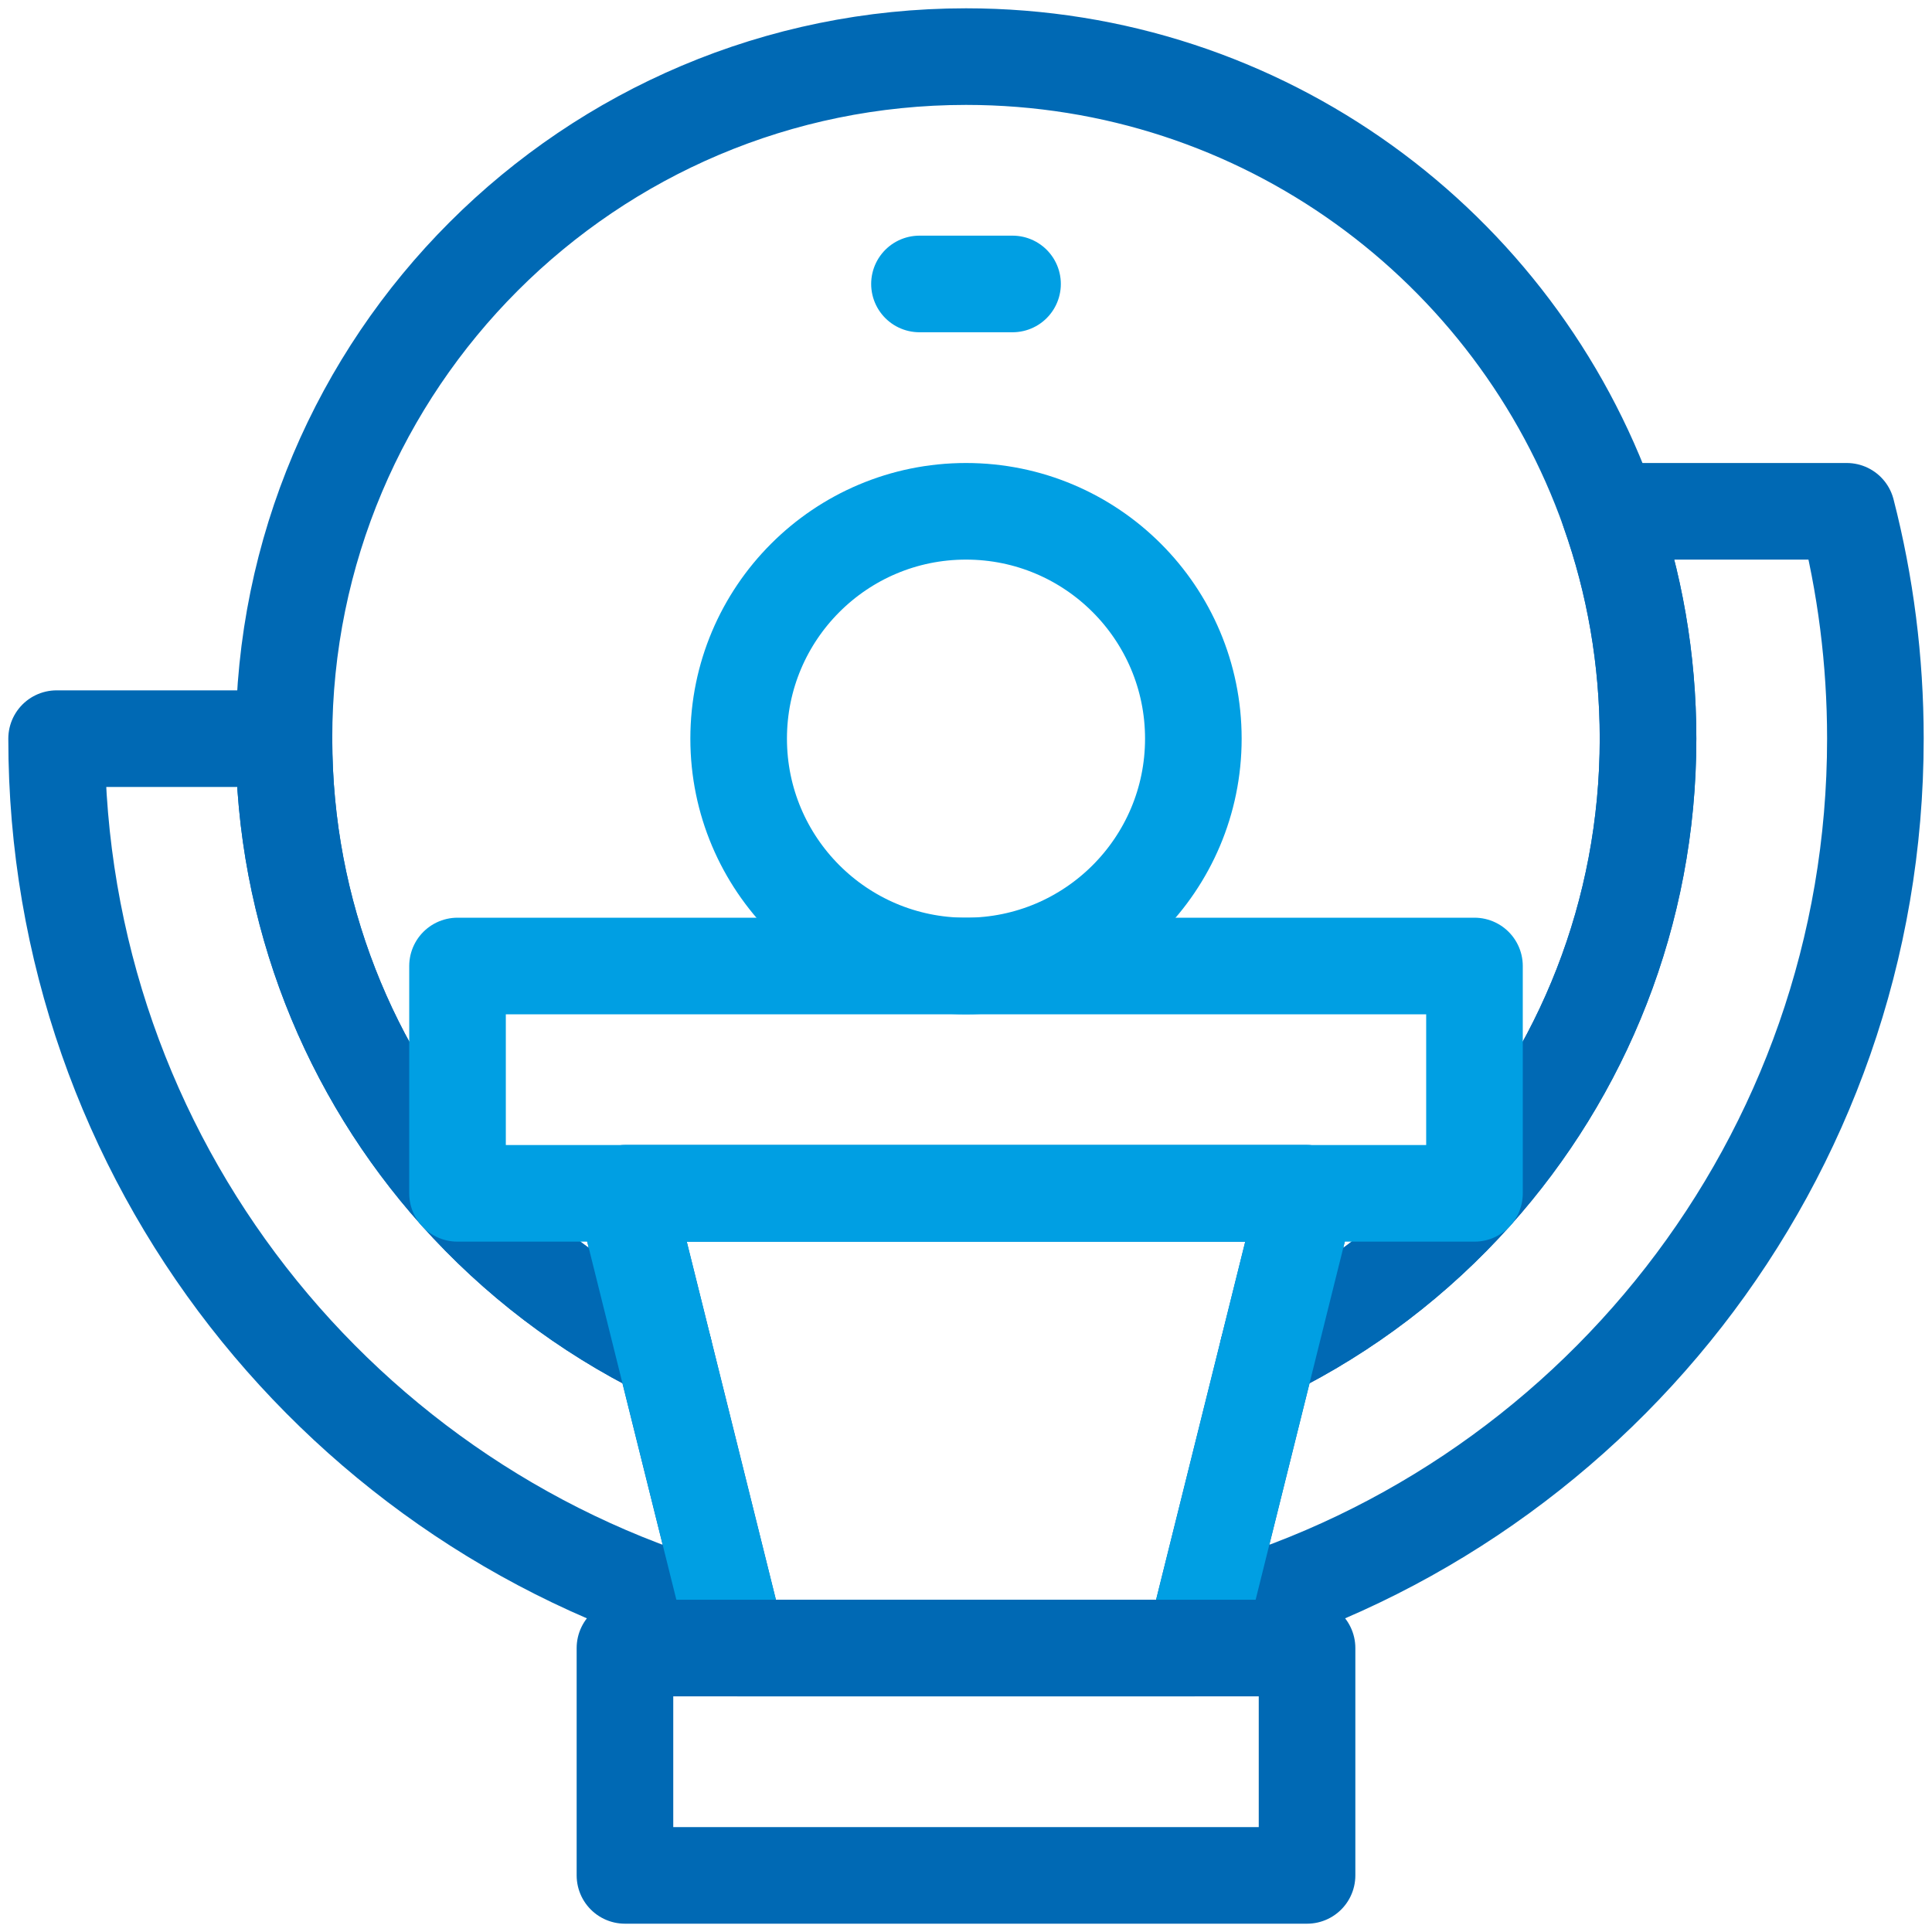 <?xml version="1.0" encoding="UTF-8"?>
<svg xmlns="http://www.w3.org/2000/svg" width="80" height="80" viewBox="0 0 80 80" fill="none">
  <g id="onas3" clip-path="url(#clip0_110_3193)">
    <g id="g2632">
      <g id="g2638">
        <path id="path2640" d="M30.248 66.966C14.178 62.67 2.344 48.011 2.344 30.586H11.758C11.758 37.816 14.475 44.413 18.945 49.408C18.945 49.411 18.947 49.413 18.95 49.414C21.345 52.091 24.244 54.308 27.497 55.916L30.248 66.966Z" stroke="#0069B4" stroke-width="4" stroke-miterlimit="10" stroke-linecap="round" stroke-linejoin="round"></path>
      </g>
      <g id="g2642">
        <path id="path2644" d="M77.656 30.586C77.656 48.011 65.822 62.67 49.752 66.966L52.503 55.916C55.756 54.308 58.655 52.091 61.05 49.414C61.053 49.413 61.055 49.411 61.055 49.408C65.525 44.413 68.242 37.816 68.242 30.586C68.242 27.284 67.677 24.116 66.634 21.172H76.47C77.244 24.181 77.656 27.336 77.656 30.586Z" stroke="#0069B4" stroke-width="4" stroke-miterlimit="10" stroke-linecap="round" stroke-linejoin="round"></path>
      </g>
      <g id="g2646">
        <path id="path2648" d="M68.242 30.586C68.242 37.816 65.525 44.413 61.055 49.408C61.055 49.411 61.053 49.413 61.05 49.414C58.655 52.091 55.756 54.308 52.503 55.916L54.122 49.414H25.878L27.497 55.916C24.244 54.308 21.345 52.091 18.95 49.414C18.947 49.413 18.945 49.411 18.945 49.408C14.475 44.413 11.758 37.816 11.758 30.586C11.758 14.988 24.402 2.344 40 2.344C52.297 2.344 62.758 10.202 66.634 21.172C67.677 24.116 68.242 27.284 68.242 30.586Z" stroke="#0069B4" stroke-width="4" stroke-miterlimit="10" stroke-linecap="round" stroke-linejoin="round"></path>
      </g>
      <g id="g2650">
        <path id="path2652" d="M49.414 30.586C49.414 35.785 45.199 40 40 40C34.801 40 30.586 35.785 30.586 30.586C30.586 25.387 34.801 21.172 40 21.172C45.199 21.172 49.414 25.387 49.414 30.586Z" stroke="#009FE3" stroke-width="4" stroke-miterlimit="10" stroke-linecap="round" stroke-linejoin="round"></path>
      </g>
      <g id="g2654">
        <path id="path2656" d="M54.122 49.414L52.503 55.916L49.752 66.966L49.434 68.242H30.566L30.248 66.966L27.497 55.916L25.878 49.414H54.122Z" stroke="#009FE3" stroke-width="4" stroke-miterlimit="10" stroke-linecap="round" stroke-linejoin="round"></path>
      </g>
      <path id="path2658" d="M54.122 77.656H25.878V68.242H54.122V77.656Z" stroke="#0069B4" stroke-width="4" stroke-miterlimit="10" stroke-linecap="round" stroke-linejoin="round"></path>
      <path id="path2660" d="M61.055 49.414H18.945V40H61.055V49.414Z" stroke="#009FE3" stroke-width="4" stroke-miterlimit="10" stroke-linecap="round" stroke-linejoin="round"></path>
      <g id="g2662">
        <path id="path2664" d="M38.073 11.758H41.927" stroke="#009FE3" stroke-width="4" stroke-miterlimit="10" stroke-linecap="round" stroke-linejoin="round"></path>
      </g>
    </g>
  </g>
  <defs>
    <clipPath id="clip0_110_3193">
      <rect width="80" height="80" fill="white"></rect>
    </clipPath>
  </defs>
</svg>
